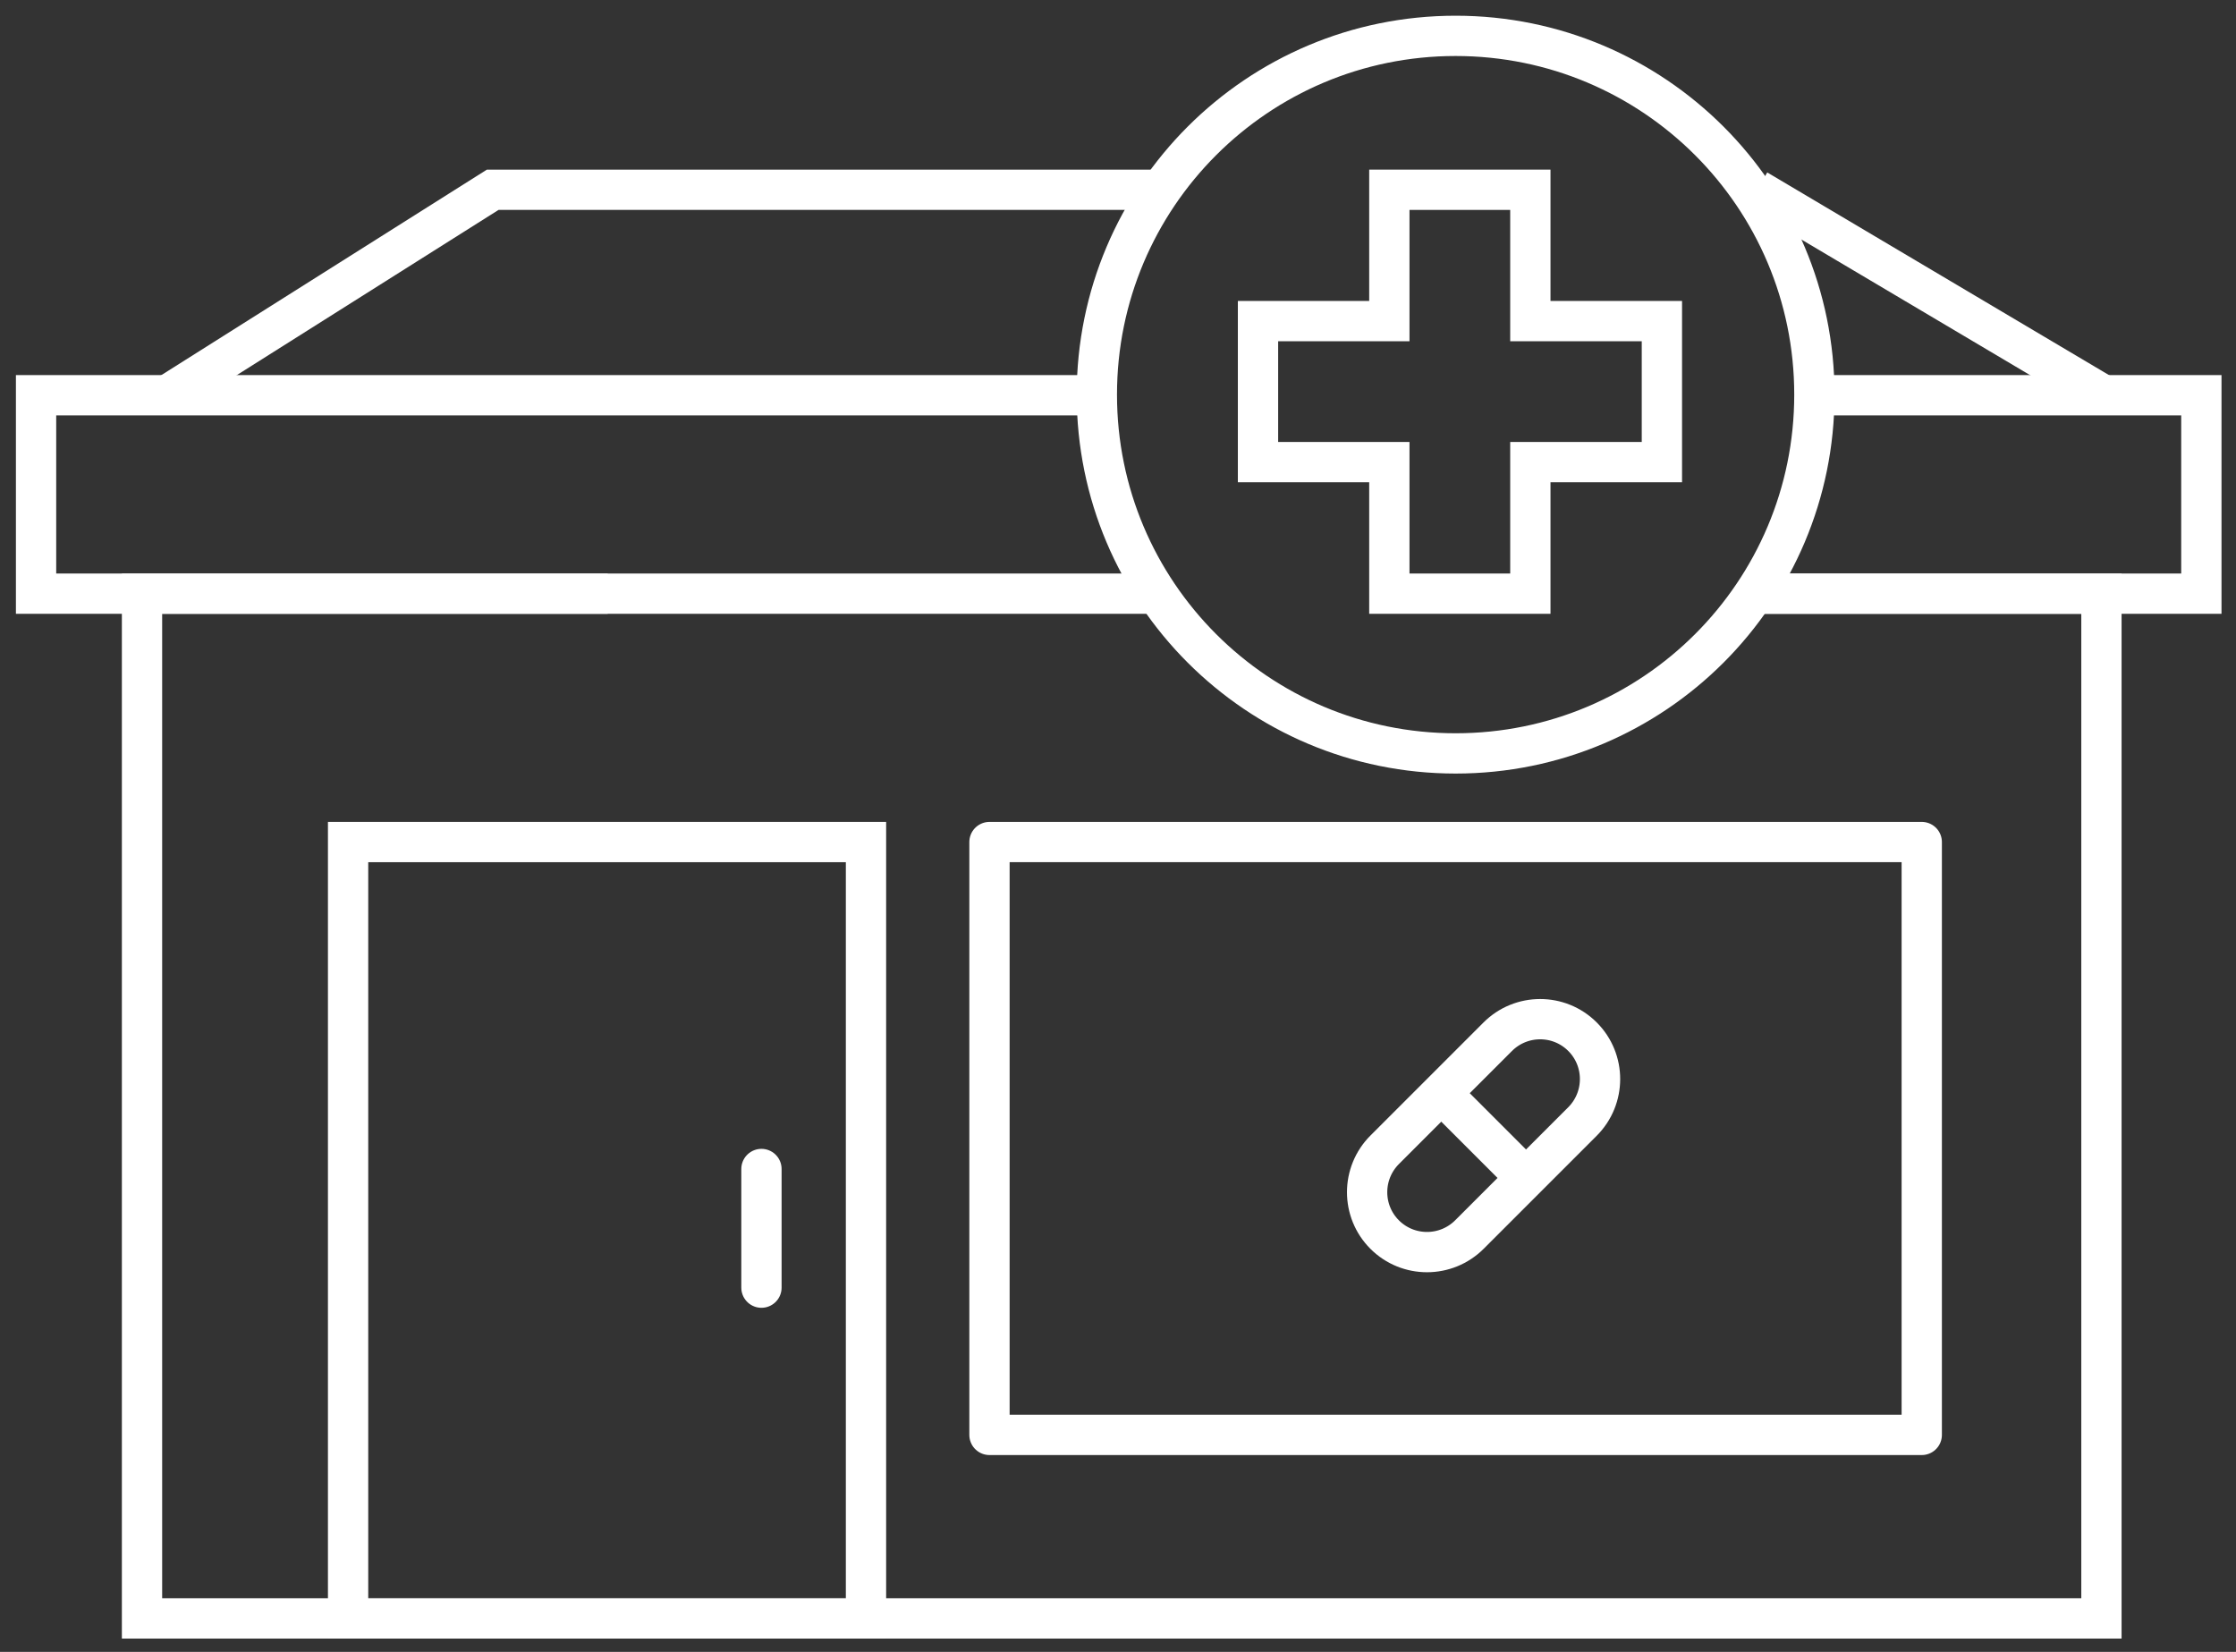 <svg width="111" height="82" viewBox="0 0 111 82" fill="none" xmlns="http://www.w3.org/2000/svg">
<rect x="0" y="0" width="111" height="82" fill="#333333" stroke="none"/>
<path d="M42.99 41.8H17.28V80.34H42.99V41.8Z" stroke="white" stroke-width="2" stroke-miterlimit="10"/>
<path d="M37.8 58.03V63.92" stroke="white" stroke-width="2" stroke-linecap="round" stroke-linejoin="round"/>
<path d="M95.4 41.8H49.12V71.23H95.4V41.8Z" stroke="white" stroke-width="2" stroke-linecap="round" stroke-linejoin="round"/>
<path d="M74.348 51.467L68.741 57.074C67.577 58.238 67.576 60.123 68.737 61.285C69.899 62.447 71.784 62.445 72.948 61.281L78.556 55.674C79.719 54.51 79.721 52.625 78.559 51.463C77.397 50.301 75.512 50.303 74.348 51.467Z" stroke="white" stroke-width="2" stroke-miterlimit="10"/>
<path d="M71.55 54.27L75.76 58.48" stroke="white" stroke-width="2" stroke-miterlimit="10"/>
<path d="M87.08 29.47H104.32V80.34H7.05V29.47H30.17" stroke="white" stroke-width="2" stroke-miterlimit="10"/>
<path d="M87.22 9.42L104.32 19.56" stroke="white" stroke-width="2" stroke-miterlimit="10"/>
<path d="M8.3 19.62L24.46 9.42H57.65" stroke="white" stroke-width="2" stroke-miterlimit="10"/>
<path d="M82.5 15.94H75.97V9.42H68.97V15.94H62.45V22.94H68.97V29.47H75.97V22.94H82.5V15.94Z" stroke="white" stroke-width="2" stroke-miterlimit="10"/>
<path d="M72.26 1.78C82.1 1.78 90.07 9.75 90.07 19.59C90.07 29.43 82.1 37.4 72.26 37.4C62.42 37.4 54.45 29.43 54.45 19.59C54.45 9.75 62.42 1.78 72.26 1.78Z" stroke="white" stroke-width="2" stroke-miterlimit="10"/>
<path d="M57.45 29.47H1.79V19.62H54.45" stroke="white" stroke-width="2" stroke-miterlimit="10"/>
<path d="M90.07 19.62H109.28V29.47H87.08" stroke="white" stroke-width="2" stroke-miterlimit="10"/>
</svg>
